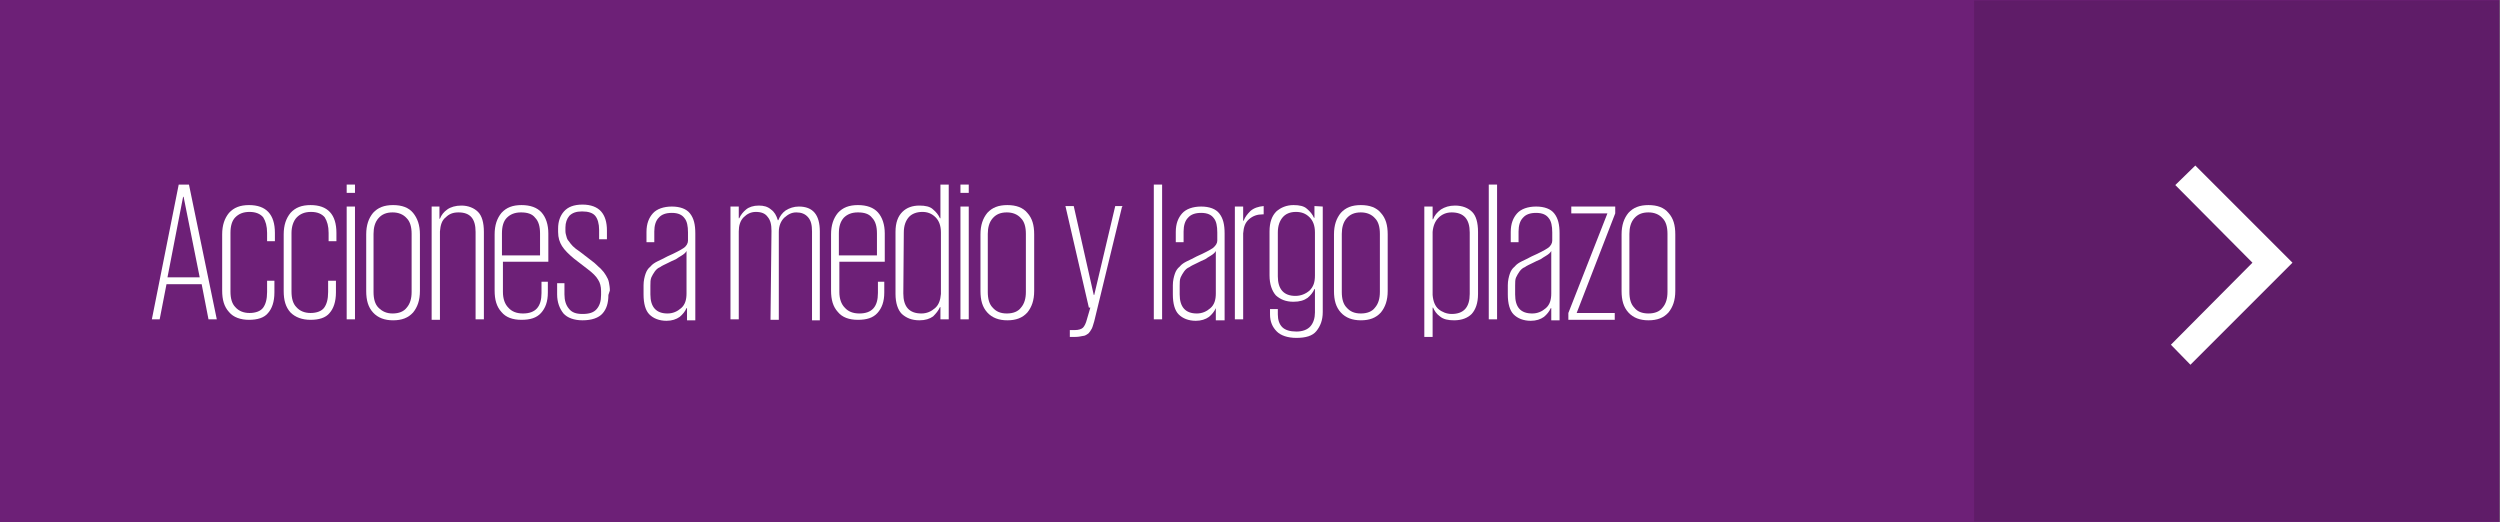 <?xml version="1.0" encoding="utf-8"?>
<!-- Generator: Adobe Illustrator 23.1.0, SVG Export Plug-In . SVG Version: 6.00 Build 0)  -->
<svg version="1.1" id="Layer_1" xmlns="http://www.w3.org/2000/svg" xmlns:xlink="http://www.w3.org/1999/xlink" x="0px" y="0px"
	 viewBox="0 0 512 107" style="enable-background:new 0 0 512 107;" xml:space="preserve">
<rect x="0" y="0" width="512" height="107" fill="#808080" stroke="none"/>
<style type="text/css">
	.st0{fill:#6D2077;}
	.st1{fill:#5AABB3;}
	.st2{fill:#003154;}
	.st3{fill:#005B87;}
	.st4{fill:#004D73;}
	.st5{fill:#FFFFFF;}
	.st6{fill:#00294B;}
	.st7{fill:#045075;}
	.st8{fill:none;stroke:#00294B;stroke-width:0.835;stroke-linecap:square;stroke-miterlimit:10;}
	.st9{fill:none;stroke:#00294B;stroke-width:0.417;stroke-linecap:square;stroke-miterlimit:10;}
	.st10{fill:none;}
	.st11{fill:#CEE1E7;}
	.st12{fill:#00A3A1;}
	.st13{opacity:0.13;enable-background:new    ;}
	.st14{enable-background:new    ;}
</style>
<rect x="-0.1" class="st0" width="512" height="107"/>
<g>
	<g>
		<g>
			<g>
				<g>
					<g>
						<g>
							<g>
								<g>
									<path class="st1" d="M657.3-6.7c0.4-0.5,0.9-1,1.3-1.6c10.4-12.9,15.9-28.9,15.9-45.7c0-7.9-1.3-15.7-3.6-23V-77
										c-1.8-5.5-4.3-10.8-7.4-15.8c-0.2-0.3-0.4-0.6-0.6-0.9c-0.7-1.1-1.4-2.1-2.1-3.1c-0.4-0.6-0.8-1.1-1.3-1.6
										c-0.3-0.4-0.6-0.8-1-1.3c-1.7-2.1-3.6-4.2-5.5-6.2c-3.5-3.5-7.2-6.5-11.2-9.2c-6.5-4.3-13.6-7.6-21-9.6
										c-2.9-0.8-5.8-1.4-8.8-1.9c-2.4-0.4-4.8-0.6-7.2-0.7c-1.2-0.1-2.4-0.1-3.6-0.1l0,0l0,0l0,0c-19.6,0-38,7.7-51.8,21.5
										c-13.9,13.9-21.5,32.3-21.5,51.8s7.7,38,21.5,51.8c13.9,13.9,32.3,21.5,51.8,21.5l0,0l0,0l0,0c1.3,0,2.4,0,3.6-0.1
										c2.4-0.1,4.8-0.4,7.2-0.7c2.9-0.4,5.9-1.1,8.8-1.9c7.5-2.1,14.6-5.3,21-9.6c4-2.6,7.7-5.7,11.2-9.2
										c1.1-1.1,2.1-2.2,3.1-3.4C656.6-5.8,656.9-6.2,657.3-6.7z"/>
								</g>
								<g>
									<g>
										<g>
											<path class="st2" d="M601.2-129.6c-8.4,0-15.2-6.8-15.2-15.2c0-8.4,6.8-15.2,15.2-15.2c8.4,0,15.2,6.8,15.2,15.2
												S609.6-129.6,601.2-129.6z M601.2-155c-5.6,0-10.2,4.6-10.2,10.2c0,5.6,4.6,10.2,10.2,10.2c5.6,0,10.2-4.6,10.2-10.2
												C611.4-150.5,606.8-155,601.2-155z"/>
										</g>
										<g>
											<path class="st3" d="M601.2-129.6c-8.4,0-15.2-6.8-15.2-15.2c0-8.4,6.8-15.2,15.2-15.2v5c-5.6,0-10.2,4.6-10.2,10.2
												c0,5.6,4.6,10.2,10.2,10.2V-129.6z"/>
										</g>
										<g>
											<path class="st4" d="M662.1-99.4c-1.4,1.4-3.8,1.4-5.2,0l-8-8c-1.4-1.4-1.4-3.8,0-5.2l1.8-1.8c1.4-1.4,3.8-1.4,5.2,0l8,8
												c1.4,1.4,1.4,3.8,0,5.2L662.1-99.4z"/>
											<path class="st2" d="M659.8-110.4l4,4c1.4,1.4,1.4,3.8,0,5.2l-1.8,1.8c-1.4,1.4-3.8,1.4-5.2,0l-4-4"/>
										</g>
										<g>
											<path class="st4" d="M606.2-124.2c0,2-1.6,3.7-3.7,3.7h-2.7c-2,0-3.7-1.6-3.7-3.7V-138c0-2,1.6-3.7,3.7-3.7h2.7
												c2,0,3.7,1.6,3.7,3.7V-124.2z"/>
											<path class="st2" d="M601.2-141.6h1.3c2,0,3.7,1.6,3.7,3.7v13.8c0,2-1.6,3.7-3.7,3.7h-1.3"/>
										</g>
										<g>
											<path class="st2" d="M551.8-114.4c-1.4-1.4-3.8-1.4-5.2,0l-8.1,8c-1.4,1.4-1.4,3.8,0,5.2l1.8,1.8c1.4,1.4,3.8,1.4,5.2,0
												l8-8c1.4-1.4,1.4-3.8,0-5.2L551.8-114.4z"/>
											<path class="st4" d="M549.5-103.4l4-4c1.4-1.4,1.4-3.8,0-5.2l-1.8-1.8c-1.4-1.4-3.8-1.4-5.2,0l-4,4"/>
										</g>
									</g>
									<g>
										<circle class="st5" cx="601.2" cy="-53.9" r="64.5"/>
										<path class="st6" d="M548.9-1.6c-13.9-13.9-21.7-32.5-21.7-52.3s7.7-38.3,21.7-52.3c13.9-13.9,32.5-21.7,52.3-21.7
											c19.8,0,38.3,7.7,52.3,21.7c13.9,13.9,21.7,32.5,21.7,52.3s-7.7,38.3-21.7,52.3C639.5,12.3,621,20,601.2,20
											S562.9,12.4,548.9-1.6z M537.8-53.9c0,35,28.4,63.4,63.4,63.4s63.4-28.4,63.4-63.4s-28.4-63.4-63.4-63.4
											S537.8-88.8,537.8-53.9z"/>
										<path class="st7" d="M601.1-117.2v-10.5c-19.7,0-38.3,7.7-52.2,21.7s-21.7,32.5-21.7,52.3s7.7,38.3,21.7,52.3
											c13.9,13.9,32.5,21.7,52.2,21.7V9.6c-34.9-0.1-63.3-28.4-63.3-63.4S566.2-117.2,601.1-117.2z"/>
										<g>
											<g>
												<g>
													<g>
														<line class="st8" x1="573.5" y1="-102" x2="575.6" y2="-98.2"/>
														<line class="st8" x1="626.7" y1="-9.7" x2="628.9" y2="-5.9"/>
													</g>
													<g>
														<line class="st8" x1="553.2" y1="-26.2" x2="556.9" y2="-28.4"/>
														<line class="st8" x1="645.4" y1="-79.5" x2="649.2" y2="-81.7"/>
													</g>
												</g>
												<g>
													<line class="st8" x1="553.2" y1="-81.7" x2="556.9" y2="-79.5"/>
													<line class="st8" x1="645.4" y1="-28.4" x2="649.2" y2="-26.2"/>
												</g>
												<g>
													<line class="st8" x1="545.7" y1="-53.9" x2="550.1" y2="-53.9"/>
													<line class="st8" x1="652.3" y1="-53.9" x2="656.7" y2="-53.9"/>
												</g>
												<g>
													<line class="st8" x1="573.5" y1="-5.9" x2="575.6" y2="-9.7"/>
													<line class="st8" x1="626.7" y1="-98.2" x2="628.9" y2="-102"/>
												</g>
												<g>
													<line class="st8" x1="601.2" y1="1.5" x2="601.2" y2="-2.9"/>
													<line class="st8" x1="601.2" y1="-105" x2="601.2" y2="-109.4"/>
												</g>
											</g>
											<g>
												<g>
													<g>
														<g>
															<line class="st9" x1="607" y1="1.2" x2="606.7" y2="-1.6"/>
															<line class="st9" x1="595.7" y1="-106.3" x2="595.4" y2="-109.1"/>
														</g>
													</g>
													<g>
														<g>
															<line class="st9" x1="612.7" y1="0.3" x2="612.1" y2="-2.4"/>
															<line class="st9" x1="590.3" y1="-105.4" x2="589.6" y2="-108.2"/>
														</g>
													</g>
													<g>
														<g>
															<line class="st9" x1="618.3" y1="-1.2" x2="617.4" y2="-3.9"/>
															<line class="st9" x1="584.9" y1="-104" x2="584.1" y2="-106.7"/>
														</g>
													</g>
													<g>
														<g>
															<line class="st9" x1="623.7" y1="-3.2" x2="622.6" y2="-5.9"/>
															<line class="st9" x1="579.8" y1="-102" x2="578.7" y2="-104.6"/>
														</g>
													</g>
												</g>
												<g>
													<g>
														<g>
															<line class="st9" x1="633.8" y1="-9.1" x2="632.1" y2="-11.3"/>
															<line class="st9" x1="570.2" y1="-96.5" x2="568.6" y2="-98.8"/>
														</g>
													</g>
													<g>
														<g>
															<line class="st9" x1="638.3" y1="-12.7" x2="636.4" y2="-14.8"/>
															<line class="st9" x1="566" y1="-93" x2="564.1" y2="-95.1"/>
														</g>
													</g>
													<g>
														<g>
															<line class="st9" x1="642.4" y1="-16.8" x2="640.3" y2="-18.7"/>
															<line class="st9" x1="562.1" y1="-89.2" x2="560" y2="-91"/>
														</g>
													</g>
													<g>
														<g>
															<line class="st9" x1="646.1" y1="-21.3" x2="643.7" y2="-23"/>
															<line class="st9" x1="558.6" y1="-84.9" x2="556.3" y2="-86.5"/>
														</g>
													</g>
												</g>
												<g>
													<g>
														<g>
															<line class="st9" x1="651.8" y1="-31.4" x2="649.3" y2="-32.5"/>
															<line class="st9" x1="553.1" y1="-75.3" x2="550.5" y2="-76.5"/>
														</g>
													</g>
													<g>
														<g>
															<line class="st9" x1="653.9" y1="-36.8" x2="651.3" y2="-37.7"/>
															<line class="st9" x1="551.1" y1="-70.2" x2="548.5" y2="-71.1"/>
														</g>
													</g>
													<g>
														<g>
															<line class="st9" x1="655.4" y1="-42.4" x2="652.7" y2="-43"/>
															<line class="st9" x1="549.7" y1="-64.9" x2="547" y2="-65.4"/>
														</g>
													</g>
													<g>
														<g>
															<line class="st9" x1="656.4" y1="-48.1" x2="653.5" y2="-48.4"/>
															<line class="st9" x1="548.8" y1="-59.4" x2="546" y2="-59.7"/>
														</g>
													</g>
												</g>
												<g>
													<g>
														<g>
															<line class="st9" x1="656.4" y1="-59.7" x2="653.5" y2="-59.4"/>
															<line class="st9" x1="548.8" y1="-48.4" x2="546" y2="-48.1"/>
														</g>
													</g>
													<g>
														<g>
															<line class="st9" x1="655.4" y1="-65.4" x2="652.7" y2="-64.9"/>
															<line class="st9" x1="549.7" y1="-43" x2="547" y2="-42.4"/>
														</g>
													</g>
													<g>
														<g>
															<line class="st9" x1="653.9" y1="-71.1" x2="651.3" y2="-70.2"/>
															<line class="st9" x1="551.1" y1="-37.7" x2="548.5" y2="-36.8"/>
														</g>
													</g>
													<g>
														<g>
															<line class="st9" x1="651.8" y1="-76.5" x2="649.3" y2="-75.3"/>
															<line class="st9" x1="553.1" y1="-32.5" x2="550.5" y2="-31.4"/>
														</g>
													</g>
												</g>
												<g>
													<g>
														<g>
															<line class="st9" x1="646.1" y1="-86.5" x2="643.7" y2="-84.9"/>
															<line class="st9" x1="558.6" y1="-23" x2="556.3" y2="-21.3"/>
														</g>
													</g>
													<g>
														<g>
															<line class="st9" x1="642.4" y1="-91" x2="640.3" y2="-89.2"/>
															<line class="st9" x1="562.1" y1="-18.7" x2="560" y2="-16.8"/>
														</g>
													</g>
													<g>
														<g>
															<line class="st9" x1="638.3" y1="-95.1" x2="636.4" y2="-93"/>
															<line class="st9" x1="566" y1="-14.8" x2="564.1" y2="-12.7"/>
														</g>
													</g>
													<g>
														<g>
															<line class="st9" x1="633.8" y1="-98.8" x2="632.1" y2="-96.5"/>
															<line class="st9" x1="570.2" y1="-11.3" x2="568.6" y2="-9.1"/>
														</g>
													</g>
												</g>
												<g>
													<g>
														<g>
															<line class="st9" x1="623.7" y1="-104.6" x2="622.6" y2="-102"/>
															<line class="st9" x1="579.8" y1="-5.9" x2="578.7" y2="-3.2"/>
														</g>
													</g>
													<g>
														<g>
															<line class="st9" x1="618.3" y1="-106.7" x2="617.4" y2="-104"/>
															<line class="st9" x1="584.9" y1="-3.9" x2="584.1" y2="-1.2"/>
														</g>
													</g>
													<g>
														<g>
															<line class="st9" x1="612.7" y1="-108.2" x2="612.1" y2="-105.4"/>
															<line class="st9" x1="590.3" y1="-2.4" x2="589.6" y2="0.3"/>
														</g>
													</g>
													<g>
														<g>
															<line class="st9" x1="607" y1="-109.1" x2="606.7" y2="-106.3"/>
															<line class="st9" x1="595.7" y1="-1.6" x2="595.4" y2="1.2"/>
														</g>
													</g>
												</g>
											</g>
										</g>
										<ellipse class="st5" cx="601.2" cy="-53.9" rx="44.7" ry="44.7"/>
										<circle class="st10" cx="601.2" cy="-53.9" r="57.9"/>
										<g>
											<path class="st11" d="M570.3-23c-8.2-8.2-12.8-19.2-12.8-30.9s4.5-22.7,12.8-30.9c8.2-8.2,19.2-12.8,30.9-12.8
												s22.7,4.5,30.9,12.8c8.2,8.2,12.8,19.2,12.8,30.9s-4.5,22.7-12.8,30.9c-8.2,8.2-19.2,12.8-30.9,12.8S578.5-14.7,570.3-23
												z M578.7-51.9c0,22.2,0.4,27.6,22.6,27.6c22.2,0,27.7-4.6,27.7-26.7c0-22.2-3.1-28.5-25.2-28.5
												C581.6-79.5,578.7-74,578.7-51.9z"/>
											<path class="st12" d="M627.8-53.9l17-0.1c0-11.6-4.6-22.6-12.8-30.8s-19.2-12.8-30.9-12.8v18.1
												C623.3-79.4,627.8-76,627.8-53.9z"/>
										</g>
										<g>
											<g>
												<ellipse class="st7" cx="601.2" cy="-53.9" rx="34.3" ry="34.3"/>
												<path class="st6" d="M601.2-88.2L601.2-88.2v68.7l0,0c19,0,34.3-15.4,34.3-34.3S620.1-88.2,601.2-88.2z"/>
											</g>
										</g>
									</g>
								</g>
							</g>
							<path class="st12" d="M638.4-37.7l-9.5-17.9l21.7,1.6L638.4-37.7z"/>
						</g>
					</g>
				</g>
			</g>
		</g>
	</g>
</g>
<rect x="404.3" y="0.1" class="st13" width="107.6" height="106.7"/>
<g>
	<polygon class="st5" points="448.6,74.7 444.6,70.6 461.3,53.8 445.5,37.9 449.6,33.9 469.5,53.8 	"/>
</g>
<g class="st14">
	<path class="st5" d="M31.1,65.4l5.5-27.6h2.1l5.7,27.6h-1.7l-1.4-7.2h-7.2l-1.4,7.2H31.1z M34.3,56.8h6.6l-3.3-16.5h-0.1L34.3,56.8
		z"/>
	<path class="st5" d="M56.2,57.7v2.2c0,1.9-0.5,3.3-1.3,4.2c-0.8,1-2.2,1.4-3.9,1.4c-1.7,0-3.2-0.5-4.1-1.6c-1-1.1-1.4-2.5-1.4-4.4
		V48c0-1.9,0.5-3.3,1.4-4.4c1-1.1,2.3-1.6,4.1-1.6c3.5,0,5.3,1.9,5.3,5.7v1.7h-1.6v-1.7c0-1.4-0.3-2.4-0.8-3.2
		c-0.6-0.7-1.5-1.1-2.8-1.1c-1.3,0-2.2,0.4-2.9,1.1s-1,1.8-1,3.2v12c0,1.4,0.3,2.5,1,3.2c0.7,0.8,1.7,1.2,2.9,1.2
		c1.3,0,2.3-0.4,2.8-1.1c0.5-0.7,0.8-1.7,0.8-3.2v-2.3H56.2z"/>
	<path class="st5" d="M68.8,57.7v2.2c0,1.9-0.5,3.3-1.3,4.2c-0.8,1-2.2,1.4-3.9,1.4S60.5,65,59.5,64c-1-1.1-1.4-2.5-1.4-4.4V48
		c0-1.9,0.5-3.3,1.4-4.4c1-1.1,2.3-1.6,4.1-1.6c3.5,0,5.3,1.9,5.3,5.7v1.7h-1.6v-1.7c0-1.4-0.3-2.4-0.8-3.2
		c-0.6-0.7-1.5-1.1-2.8-1.1s-2.2,0.4-2.9,1.1s-1.1,1.9-1.1,3.2v12c0,1.4,0.3,2.5,1,3.2c0.7,0.8,1.7,1.2,2.9,1.2
		c1.3,0,2.3-0.4,2.8-1.1s0.8-1.7,0.8-3.2v-2.3H68.8z"/>
	<path class="st5" d="M71,37.8h1.7v1.7H71V37.8z M71,42.3h1.7v23.1H71V42.3z"/>
	<path class="st5" d="M86,59.6c0,1.9-0.5,3.3-1.4,4.4c-1,1.1-2.3,1.6-4.1,1.6c-1.7,0-3.1-0.5-4.1-1.6c-1-1.1-1.4-2.5-1.4-4.4V48
		c0-1.9,0.5-3.3,1.4-4.4c1-1.1,2.3-1.6,4.1-1.6c1.8,0,3.2,0.5,4.1,1.6S86,46.1,86,48V59.6z M80.4,64.2c1.3,0,2.3-0.4,2.9-1.2
		c0.7-0.8,1-1.9,1-3.2V47.9c0-1.4-0.3-2.5-1-3.2c-0.7-0.8-1.7-1.2-2.9-1.2c-1.3,0-2.2,0.4-2.9,1.2c-0.7,0.8-1,1.9-1,3.2v11.9
		c0,1.4,0.3,2.5,1,3.2C78.3,63.8,79.2,64.2,80.4,64.2z"/>
	<path class="st5" d="M97.4,47.5c0-2.7-1.1-4-3.5-4c-1.1,0-1.9,0.3-2.6,1c-0.8,0.6-1.1,1.6-1.2,2.9v18.1h-1.7V42.3H90v2.5h0.1
		c0.3-0.8,0.8-1.4,1.5-1.9c0.7-0.5,1.7-0.8,2.9-0.8c1.4,0,2.6,0.5,3.4,1.3c0.8,0.8,1.2,2.2,1.2,4.1v17.9h-1.7V47.5z"/>
	<path class="st5" d="M112.2,57.8v2.1c0,1.9-0.5,3.2-1.4,4.2s-2.2,1.4-4,1.4s-3.2-0.5-4.1-1.6c-1-1.1-1.4-2.5-1.4-4.4V48
		c0-1.9,0.5-3.3,1.4-4.4c1-1.1,2.3-1.6,4.1-1.6c1.8,0,3.2,0.5,4.1,1.5s1.4,2.5,1.4,4.3v5.8h-9.3v6.2c0,1.4,0.4,2.5,1.1,3.2
		c0.7,0.8,1.7,1.2,3,1.2c2.6,0,3.8-1.4,3.8-4.2v-2.3H112.2z M102.8,52.3h7.8v-4.5c0-1.4-0.3-2.5-1-3.2c-0.6-0.8-1.6-1.1-2.9-1.1
		c-1.3,0-2.2,0.4-2.9,1.1s-1,1.8-1,3.2V52.3z"/>
	<path class="st5" d="M124.6,60.4c0,1.7-0.4,2.9-1.2,3.8c-0.8,0.9-2.2,1.4-4.1,1.4c-1.7,0-3.1-0.5-3.9-1.4c-0.8-1-1.3-2.3-1.3-3.9
		V58h1.5v2.3c0,1.2,0.3,2.2,0.9,2.9c0.6,0.8,1.5,1.1,2.8,1.1c1.4,0,2.3-0.3,2.9-1s0.9-1.6,0.9-2.9v-0.8c0-0.9-0.2-1.7-0.6-2.3
		c-0.4-0.7-1.1-1.4-2.3-2.3l-2.6-2c-1.1-0.9-2-1.8-2.5-2.6c-0.5-0.8-0.8-1.7-0.8-2.9v-0.7c0-1.4,0.4-2.6,1.2-3.5
		c0.8-0.9,2-1.4,3.8-1.4c1.7,0,3,0.5,3.8,1.4s1.2,2.2,1.2,3.9v1.8h-1.6v-1.9c0-1.3-0.3-2.3-0.8-2.9c-0.5-0.6-1.4-0.9-2.7-0.9
		c-1.2,0-2,0.3-2.6,0.9c-0.5,0.6-0.8,1.4-0.8,2.4v0.7c0,0.4,0.1,0.8,0.2,1.1c0.1,0.4,0.2,0.7,0.5,1c0.2,0.3,0.5,0.7,0.8,1
		c0.4,0.4,0.8,0.7,1.4,1.1l2.6,2c0.7,0.5,1.2,1.1,1.7,1.5c0.5,0.5,0.8,0.9,1.1,1.4c0.3,0.5,0.5,0.9,0.6,1.4c0.1,0.5,0.2,1.1,0.2,1.7
		L124.6,60.4L124.6,60.4z"/>
	<path class="st5" d="M140.7,65.4v-2.3h-0.1c-0.3,0.7-0.8,1.3-1.4,1.8c-0.7,0.5-1.6,0.8-2.7,0.8c-1.5,0-2.7-0.5-3.5-1.3
		c-0.8-0.8-1.2-2.2-1.2-4.1v-1.9c0-0.9,0.2-1.7,0.4-2.3s0.5-1.1,1-1.5c0.4-0.5,0.9-0.8,1.5-1.1c0.6-0.3,1.3-0.6,2-1
		c1.6-0.7,2.7-1.3,3.3-1.7s0.9-1,0.9-1.5v-1.7c0-1.3-0.2-2.3-0.7-2.9c-0.5-0.7-1.3-1.1-2.6-1.1c-1.2,0-2.1,0.3-2.7,1
		c-0.6,0.6-0.9,1.6-0.9,2.8v2.2h-1.6v-2.1c0-1.7,0.5-2.9,1.3-3.8c0.8-0.9,2.2-1.4,3.9-1.4s3,0.5,3.7,1.4c0.8,1,1.1,2.3,1.1,4.1v17.8
		h-1.7V65.4z M136.7,64.2c1.1,0,2-0.4,2.8-1.1c0.8-0.7,1.1-1.7,1.1-3v-8.7c-0.1,0.2-0.2,0.3-0.4,0.5c-0.2,0.2-0.4,0.3-0.7,0.5
		c-0.3,0.2-0.7,0.4-1.1,0.7c-0.5,0.2-1.1,0.5-1.7,0.8c-0.6,0.3-1.1,0.5-1.5,0.8c-0.5,0.2-0.8,0.5-1.1,0.9c-0.3,0.4-0.5,0.8-0.7,1.2
		c-0.2,0.5-0.2,1-0.2,1.7v1.8C133.2,62.9,134.4,64.2,136.7,64.2z"/>
	<path class="st5" d="M158,47.3c0-1.3-0.2-2.2-0.8-2.9c-0.5-0.7-1.3-1-2.4-1c-1,0-1.8,0.4-2.5,1.1c-0.7,0.7-1,1.7-1,2.9v18h-1.7
		V42.3h1.7v2.4h0.1c0.3-0.7,0.8-1.3,1.4-1.8s1.5-0.8,2.6-0.8c1,0,1.8,0.2,2.5,0.8c0.7,0.5,1.1,1.2,1.4,2.2h0.1
		c0.3-0.8,0.8-1.5,1.5-2c0.8-0.5,1.7-0.8,2.7-0.8c2.9,0,4.3,1.7,4.3,5.1v18.2h-1.6V47.4c0-1.3-0.2-2.2-0.8-2.9s-1.4-1-2.4-1
		c-1,0-1.7,0.4-2.5,1.1c-0.7,0.7-1.1,1.7-1.1,2.9v18h-1.7L158,47.3L158,47.3z"/>
	<path class="st5" d="M181.1,57.8v2.1c0,1.9-0.5,3.2-1.4,4.2s-2.2,1.4-4,1.4c-1.8,0-3.2-0.5-4.1-1.6c-1-1.1-1.4-2.5-1.4-4.4V48
		c0-1.9,0.5-3.3,1.4-4.4c1-1.1,2.3-1.6,4.1-1.6c1.8,0,3.2,0.5,4.1,1.5s1.4,2.5,1.4,4.3v5.8h-9.3v6.2c0,1.4,0.4,2.5,1.1,3.2
		c0.7,0.8,1.7,1.2,3,1.2c2.6,0,3.8-1.4,3.8-4.2v-2.3H181.1z M171.8,52.3h7.8v-4.5c0-1.4-0.3-2.5-1-3.2c-0.6-0.8-1.6-1.1-2.9-1.1
		c-1.3,0-2.2,0.4-2.9,1.1c-0.7,0.8-1,1.8-1,3.2V52.3z"/>
	<path class="st5" d="M194.3,65.4h-1.7v-2.5h-0.1c-0.3,0.7-0.8,1.3-1.4,1.9c-0.7,0.5-1.6,0.8-2.8,0.8c-1.6,0-2.7-0.5-3.6-1.3
		c-0.8-0.8-1.3-2.2-1.3-4.1V47.5c0-1.9,0.5-3.2,1.4-4.1s2.1-1.3,3.5-1.3c1.2,0,2.2,0.2,2.8,0.8c0.6,0.5,1.1,1.1,1.4,1.8h0.1v-6.9
		h1.7V65.4z M185,60.1c0,2.7,1.2,4.1,3.7,4.1c1.1,0,2-0.4,2.8-1.1c0.8-0.7,1.1-1.7,1.2-2.9V47.6c0-1.4-0.4-2.4-1.1-3.1
		c-0.8-0.8-1.7-1.1-2.7-1.1c-1.2,0-2.2,0.4-2.8,1.1c-0.6,0.7-1,1.7-1,3.1L185,60.1L185,60.1z"/>
	<path class="st5" d="M196.7,37.8h1.7v1.7h-1.7V37.8z M196.7,42.3h1.7v23.1h-1.7V42.3z"/>
	<path class="st5" d="M211.8,59.6c0,1.9-0.5,3.3-1.4,4.4c-1,1.1-2.3,1.6-4.1,1.6c-1.7,0-3.1-0.5-4.1-1.6c-1-1.1-1.4-2.5-1.4-4.4V48
		c0-1.9,0.5-3.3,1.4-4.4c1-1.1,2.3-1.6,4.1-1.6c1.8,0,3.2,0.5,4.1,1.6c1,1.1,1.4,2.5,1.4,4.4V59.6z M206.2,64.2
		c1.3,0,2.3-0.4,2.9-1.2c0.7-0.8,1-1.9,1-3.2V47.9c0-1.4-0.3-2.5-1-3.2c-0.7-0.8-1.7-1.2-2.9-1.2c-1.3,0-2.2,0.4-2.9,1.2
		c-0.7,0.8-1,1.9-1,3.2v11.9c0,1.4,0.3,2.5,1,3.2C204,63.8,204.9,64.2,206.2,64.2z"/>
	<path class="st5" d="M229.8,42.3l-5.7,23.5c-0.2,0.6-0.3,1.1-0.5,1.5c-0.2,0.4-0.5,0.8-0.7,1c-0.3,0.2-0.7,0.5-1.1,0.5
		c-0.5,0.1-1,0.2-1.6,0.2h-1.1v-1.4h1c0.8,0,1.4-0.2,1.7-0.5c0.3-0.3,0.6-0.9,0.8-1.7l0.7-2.4H223l-4.8-20.8h1.7l4.1,18.2h0.1
		l4.3-18.2h1.5V42.3z"/>
	<path class="st5" d="M236.3,37.8h1.7v27.6h-1.7V37.8z"/>
	<path class="st5" d="M249,65.4v-2.3H249c-0.3,0.7-0.8,1.3-1.4,1.8c-0.7,0.5-1.6,0.8-2.7,0.8c-1.5,0-2.7-0.5-3.5-1.3
		c-0.8-0.8-1.2-2.2-1.2-4.1v-1.9c0-0.9,0.2-1.7,0.4-2.3c0.2-0.6,0.5-1.1,1-1.5c0.4-0.5,0.9-0.8,1.5-1.1c0.6-0.3,1.3-0.6,2-1
		c1.6-0.7,2.7-1.3,3.3-1.7c0.6-0.5,0.9-1,0.9-1.5v-1.7c0-1.3-0.2-2.3-0.7-2.9c-0.5-0.7-1.3-1.1-2.6-1.1c-1.2,0-2.1,0.3-2.7,1
		c-0.6,0.6-0.9,1.6-0.9,2.8v2.2h-1.6v-2.1c0-1.7,0.5-2.9,1.3-3.8c0.8-0.9,2.2-1.4,3.9-1.4c1.7,0,3,0.5,3.7,1.4
		c0.8,1,1.1,2.3,1.1,4.1v17.8H249V65.4z M245.1,64.2c1.1,0,2-0.4,2.8-1.1s1.1-1.7,1.1-3v-8.7c-0.1,0.2-0.2,0.3-0.4,0.5
		c-0.2,0.2-0.4,0.3-0.7,0.5c-0.3,0.2-0.7,0.4-1.1,0.7c-0.5,0.2-1.1,0.5-1.7,0.8c-0.6,0.3-1.1,0.5-1.5,0.8c-0.5,0.2-0.8,0.5-1.1,0.9
		c-0.3,0.4-0.5,0.8-0.7,1.2c-0.2,0.5-0.2,1-0.2,1.7v1.8C241.6,62.9,242.8,64.2,245.1,64.2z"/>
	<path class="st5" d="M258.8,43.9h-0.2c-1.1,0-2,0.3-2.8,1c-0.8,0.7-1.1,1.6-1.2,2.9v17.6h-1.7V42.3h1.7v2.9h0.1
		c0.3-0.8,0.8-1.4,1.4-2c0.7-0.6,1.6-0.9,2.7-1V43.9z"/>
	<path class="st5" d="M270.9,42.3v21.6c0,1.7-0.5,2.9-1.3,3.9c-0.8,1-2.2,1.4-4.1,1.4c-1.8,0-3.2-0.5-4-1.3c-0.9-0.9-1.4-2-1.4-3.5
		v-1.1h1.6v1.1c0,1.1,0.3,2,0.9,2.6c0.6,0.6,1.6,0.9,2.9,0.9c1.3,0,2.3-0.4,2.9-1.1c0.6-0.7,0.9-1.7,0.9-2.8v-4.8h-0.1
		c-0.3,0.7-0.8,1.3-1.4,1.8c-0.7,0.5-1.6,0.8-2.9,0.8c-1.6,0-2.7-0.5-3.6-1.3c-0.8-0.9-1.3-2.3-1.3-4.1v-9c0-1.9,0.5-3.2,1.4-4.1
		c0.9-0.8,2.1-1.3,3.5-1.3c1.2,0,2.2,0.2,2.8,0.8c0.6,0.5,1.1,1.1,1.4,1.8h0.1v-2.4L270.9,42.3L270.9,42.3z M265.3,60.6
		c1.1,0,2.1-0.4,2.9-1.1c0.8-0.8,1.1-1.7,1.1-3.1v-8.8c0-1.4-0.4-2.4-1.1-3.1c-0.8-0.8-1.7-1.1-2.8-1.1c-1.2,0-2.1,0.4-2.7,1.1
		c-0.6,0.7-1,1.7-1,3.1v9C261.7,59.2,262.9,60.6,265.3,60.6z"/>
	<path class="st5" d="M284.2,59.6c0,1.9-0.5,3.3-1.4,4.4c-1,1.1-2.3,1.6-4.1,1.6c-1.7,0-3.1-0.5-4.1-1.6c-1-1.1-1.4-2.5-1.4-4.4V48
		c0-1.9,0.5-3.3,1.4-4.4c1-1.1,2.3-1.6,4.1-1.6c1.8,0,3.2,0.5,4.1,1.6c1,1.1,1.4,2.5,1.4,4.4V59.6z M278.7,64.2
		c1.3,0,2.3-0.4,2.9-1.2c0.7-0.8,1-1.9,1-3.2V47.9c0-1.4-0.3-2.5-1-3.2c-0.7-0.8-1.7-1.2-2.9-1.2c-1.3,0-2.2,0.4-2.9,1.2
		c-0.7,0.8-1,1.9-1,3.2v11.9c0,1.4,0.3,2.5,1,3.2C276.5,63.8,277.4,64.2,278.7,64.2z"/>
	<path class="st5" d="M291.7,42.3h1.7v2.6h0.1c0.3-0.8,0.8-1.4,1.6-2c0.8-0.5,1.7-0.8,2.9-0.8c1.5,0,2.7,0.5,3.5,1.3
		c0.8,0.8,1.2,2.2,1.2,4.1v12.7c0,1.9-0.5,3.2-1.3,4.1c-0.8,0.8-2,1.3-3.6,1.3c-1.2,0-2.2-0.2-2.9-0.8c-0.7-0.5-1.1-1.1-1.4-1.8
		h-0.1v6h-1.7V42.3z M301,47.6c0-2.7-1.2-4.1-3.7-4.1c-1.1,0-2,0.4-2.7,1.1s-1.1,1.7-1.2,2.9v12.9c0.1,1.3,0.5,2.3,1.2,2.9
		s1.7,1,2.7,1c2.5,0,3.7-1.4,3.7-4.1V47.6z"/>
	<path class="st5" d="M304.9,37.8h1.7v27.6h-1.7V37.8z"/>
	<path class="st5" d="M317.7,65.4v-2.3h-0.1c-0.3,0.7-0.8,1.3-1.4,1.8c-0.7,0.5-1.6,0.8-2.7,0.8c-1.5,0-2.7-0.5-3.5-1.3
		c-0.8-0.8-1.2-2.2-1.2-4.1v-1.9c0-0.9,0.2-1.7,0.4-2.3s0.5-1.1,1-1.5c0.4-0.5,0.9-0.8,1.5-1.1c0.6-0.3,1.3-0.6,2-1
		c1.6-0.7,2.7-1.3,3.3-1.7s0.9-1,0.9-1.5v-1.7c0-1.3-0.2-2.3-0.7-2.9c-0.5-0.7-1.3-1.1-2.6-1.1c-1.2,0-2.1,0.3-2.7,1
		c-0.6,0.6-0.9,1.6-0.9,2.8v2.2h-1.6v-2.1c0-1.7,0.5-2.9,1.3-3.8s2.2-1.4,3.9-1.4c1.7,0,3,0.5,3.7,1.4c0.8,1,1.1,2.3,1.1,4.1v17.8
		h-1.7V65.4z M313.8,64.2c1.1,0,2-0.4,2.8-1.1s1.1-1.7,1.1-3v-8.7c-0.1,0.2-0.2,0.3-0.4,0.5c-0.2,0.2-0.4,0.3-0.7,0.5
		c-0.3,0.2-0.7,0.4-1.1,0.7c-0.5,0.2-1.1,0.5-1.7,0.8c-0.6,0.3-1.1,0.5-1.5,0.8c-0.5,0.2-0.8,0.5-1.1,0.9s-0.5,0.8-0.7,1.2
		s-0.2,1-0.2,1.7v1.8C310.3,62.9,311.4,64.2,313.8,64.2z"/>
	<path class="st5" d="M322.9,64.1h7.8v1.4h-9.5v-1.4l8-20.4h-7.4v-1.4h9v1.4L322.9,64.1z"/>
	<path class="st5" d="M343.1,59.6c0,1.9-0.5,3.3-1.4,4.4c-1,1.1-2.3,1.6-4.1,1.6c-1.7,0-3.1-0.5-4.1-1.6c-1-1.1-1.4-2.5-1.4-4.4V48
		c0-1.9,0.5-3.3,1.4-4.4c1-1.1,2.3-1.6,4.1-1.6c1.8,0,3.2,0.5,4.1,1.6c1,1.1,1.4,2.5,1.4,4.4V59.6z M337.6,64.2
		c1.3,0,2.3-0.4,2.9-1.2c0.7-0.8,1-1.9,1-3.2V47.9c0-1.4-0.3-2.5-1-3.2c-0.7-0.8-1.7-1.2-2.9-1.2c-1.3,0-2.2,0.4-2.9,1.2
		c-0.7,0.8-1,1.9-1,3.2v11.9c0,1.4,0.3,2.5,1,3.2C335.3,63.8,336.3,64.2,337.6,64.2z"/>
</g>
</svg>
